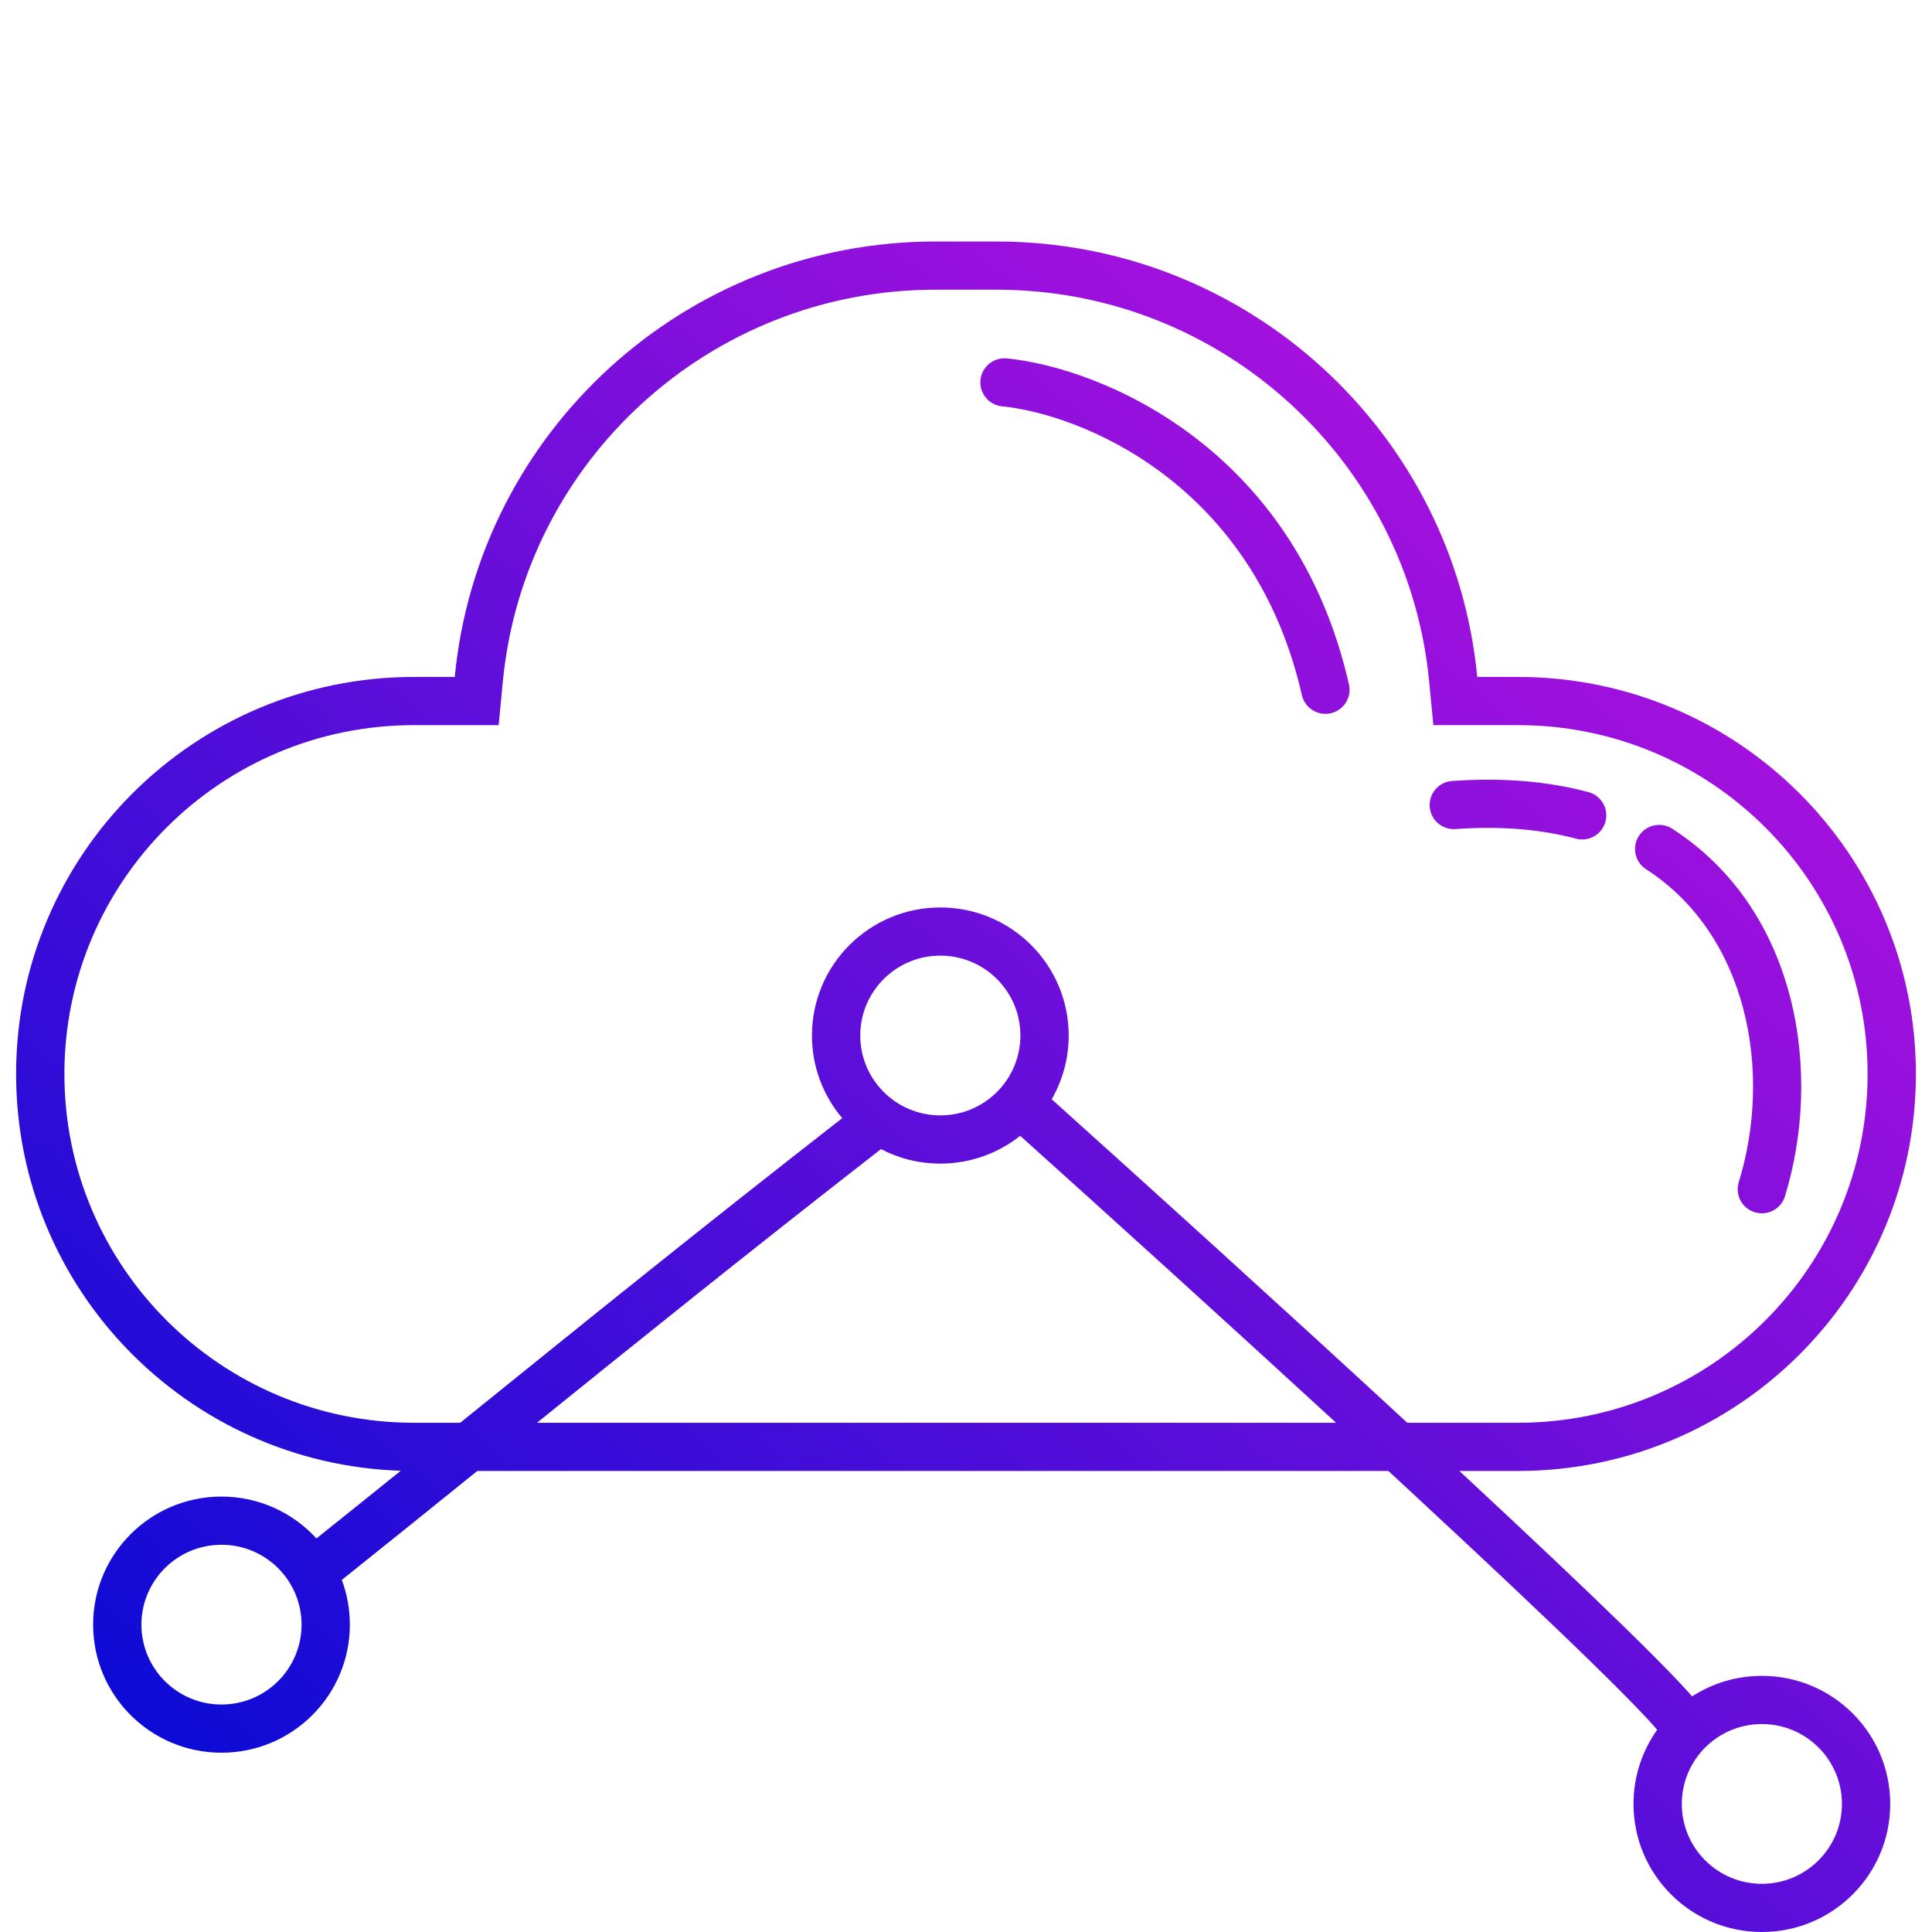 <?xml version="1.0" encoding="UTF-8"?>
<svg xmlns="http://www.w3.org/2000/svg" width="120" height="120" viewBox="0 0 120 120" fill="none">
  <rect width="120" height="120" fill="white"></rect>
  <path fill-rule="evenodd" clip-rule="evenodd" d="M89.028 45.039L88.768 42.331C87.459 28.675 75.924 17.993 61.892 17.993H58.108C44.076 17.993 32.541 28.675 31.232 42.331L30.973 45.039H25.716C13.723 45.039 4 54.739 4 66.705C4 78.671 13.723 88.371 25.716 88.371H28.584L29.805 87.385L29.808 87.383C36.734 81.789 43.672 76.186 52.313 69.45C51.14 68.065 50.432 66.274 50.432 64.318C50.432 59.925 54.002 56.364 58.405 56.364C62.809 56.364 66.378 59.925 66.378 64.318C66.378 65.759 65.994 67.111 65.323 68.277C71.267 73.616 79.751 81.303 87.41 88.371H94.284C106.277 88.371 116 78.671 116 66.705C116 54.739 106.277 45.039 94.284 45.039H89.028ZM54.719 71.373C46.521 77.756 39.881 83.1 33.353 88.371H82.987C76.03 81.975 68.688 75.328 63.366 70.546C62.004 71.627 60.28 72.273 58.405 72.273C57.076 72.273 55.822 71.948 54.719 71.373ZM29.646 91.364H86.235C86.843 91.927 87.446 92.484 88.04 93.036C92.25 96.941 96.056 100.525 98.846 103.249C100.243 104.612 101.373 105.748 102.169 106.596C102.485 106.933 102.739 107.214 102.931 107.44C102.005 108.739 101.46 110.329 101.46 112.045C101.46 116.439 105.029 120 109.433 120C113.836 120 117.406 116.439 117.406 112.045C117.406 107.652 113.836 104.091 109.433 104.091C107.836 104.091 106.348 104.559 105.101 105.366C104.887 105.121 104.637 104.847 104.358 104.55C103.518 103.654 102.351 102.483 100.944 101.109C98.252 98.481 94.637 95.073 90.644 91.364H94.284C107.934 91.364 119 80.324 119 66.705C119 53.086 107.934 42.046 94.284 42.046H91.755C90.3 26.869 77.485 15 61.892 15H58.108C42.515 15 29.701 26.869 28.246 42.046H25.716C12.066 42.046 1 53.086 1 66.705C1 80.048 11.623 90.916 24.891 91.351C23.177 92.732 21.44 94.128 19.654 95.556C18.196 93.958 16.094 92.955 13.757 92.955C9.353 92.955 5.784 96.516 5.784 100.909C5.784 105.303 9.353 108.864 13.757 108.864C18.16 108.864 21.73 105.303 21.73 100.909C21.73 99.933 21.553 98.997 21.23 98.132C24.136 95.809 26.905 93.577 29.646 91.364ZM109.433 117.007C112.179 117.007 114.406 114.786 114.406 112.045C114.406 109.305 112.179 107.084 109.433 107.084C106.686 107.084 104.46 109.305 104.46 112.045C104.46 114.786 106.686 117.007 109.433 117.007ZM63.378 64.318C63.378 67.058 61.152 69.279 58.405 69.279C55.659 69.279 53.432 67.058 53.432 64.318C53.432 61.578 55.659 59.356 58.405 59.356C61.152 59.356 63.378 61.578 63.378 64.318ZM60.9 23.601C60.982 22.779 61.717 22.179 62.541 22.261C68.302 22.836 80.416 27.709 83.787 42.509C83.971 43.315 83.465 44.117 82.657 44.3C81.849 44.484 81.046 43.979 80.862 43.173C77.855 29.973 67.113 25.725 62.243 25.239C61.419 25.157 60.817 24.424 60.9 23.601ZM98.658 49.198C96.186 48.538 93.369 48.282 90.191 48.509C89.365 48.568 88.743 49.284 88.802 50.108C88.861 50.932 89.578 51.553 90.405 51.494C93.297 51.288 95.776 51.527 97.883 52.09C98.683 52.303 99.506 51.829 99.72 51.031C99.934 50.232 99.459 49.412 98.658 49.198ZM101.795 51.918C102.246 51.225 103.175 51.027 103.87 51.476C111.736 56.562 113.205 66.72 110.866 74.305C110.623 75.095 109.783 75.538 108.992 75.295C108.2 75.052 107.755 74.215 107.999 73.425C110.095 66.627 108.598 58.099 102.239 53.988C101.543 53.539 101.345 52.612 101.795 51.918ZM18.73 100.909C18.73 103.65 16.503 105.871 13.757 105.871C11.01 105.871 8.784 103.65 8.784 100.909C8.784 98.169 11.01 95.948 13.757 95.948C16.503 95.948 18.73 98.169 18.73 100.909Z" fill="url(#paint0_linear_1472_300)"></path>
  <defs>
    <linearGradient id="paint0_linear_1472_300" x1="82.639" y1="-9.106" x2="-13.617" y2="100.394" gradientUnits="userSpaceOnUse">
      <stop stop-color="#C312DF"></stop>
      <stop offset="1" stop-color="#000AD5"></stop>
    </linearGradient>
  </defs>
</svg>
